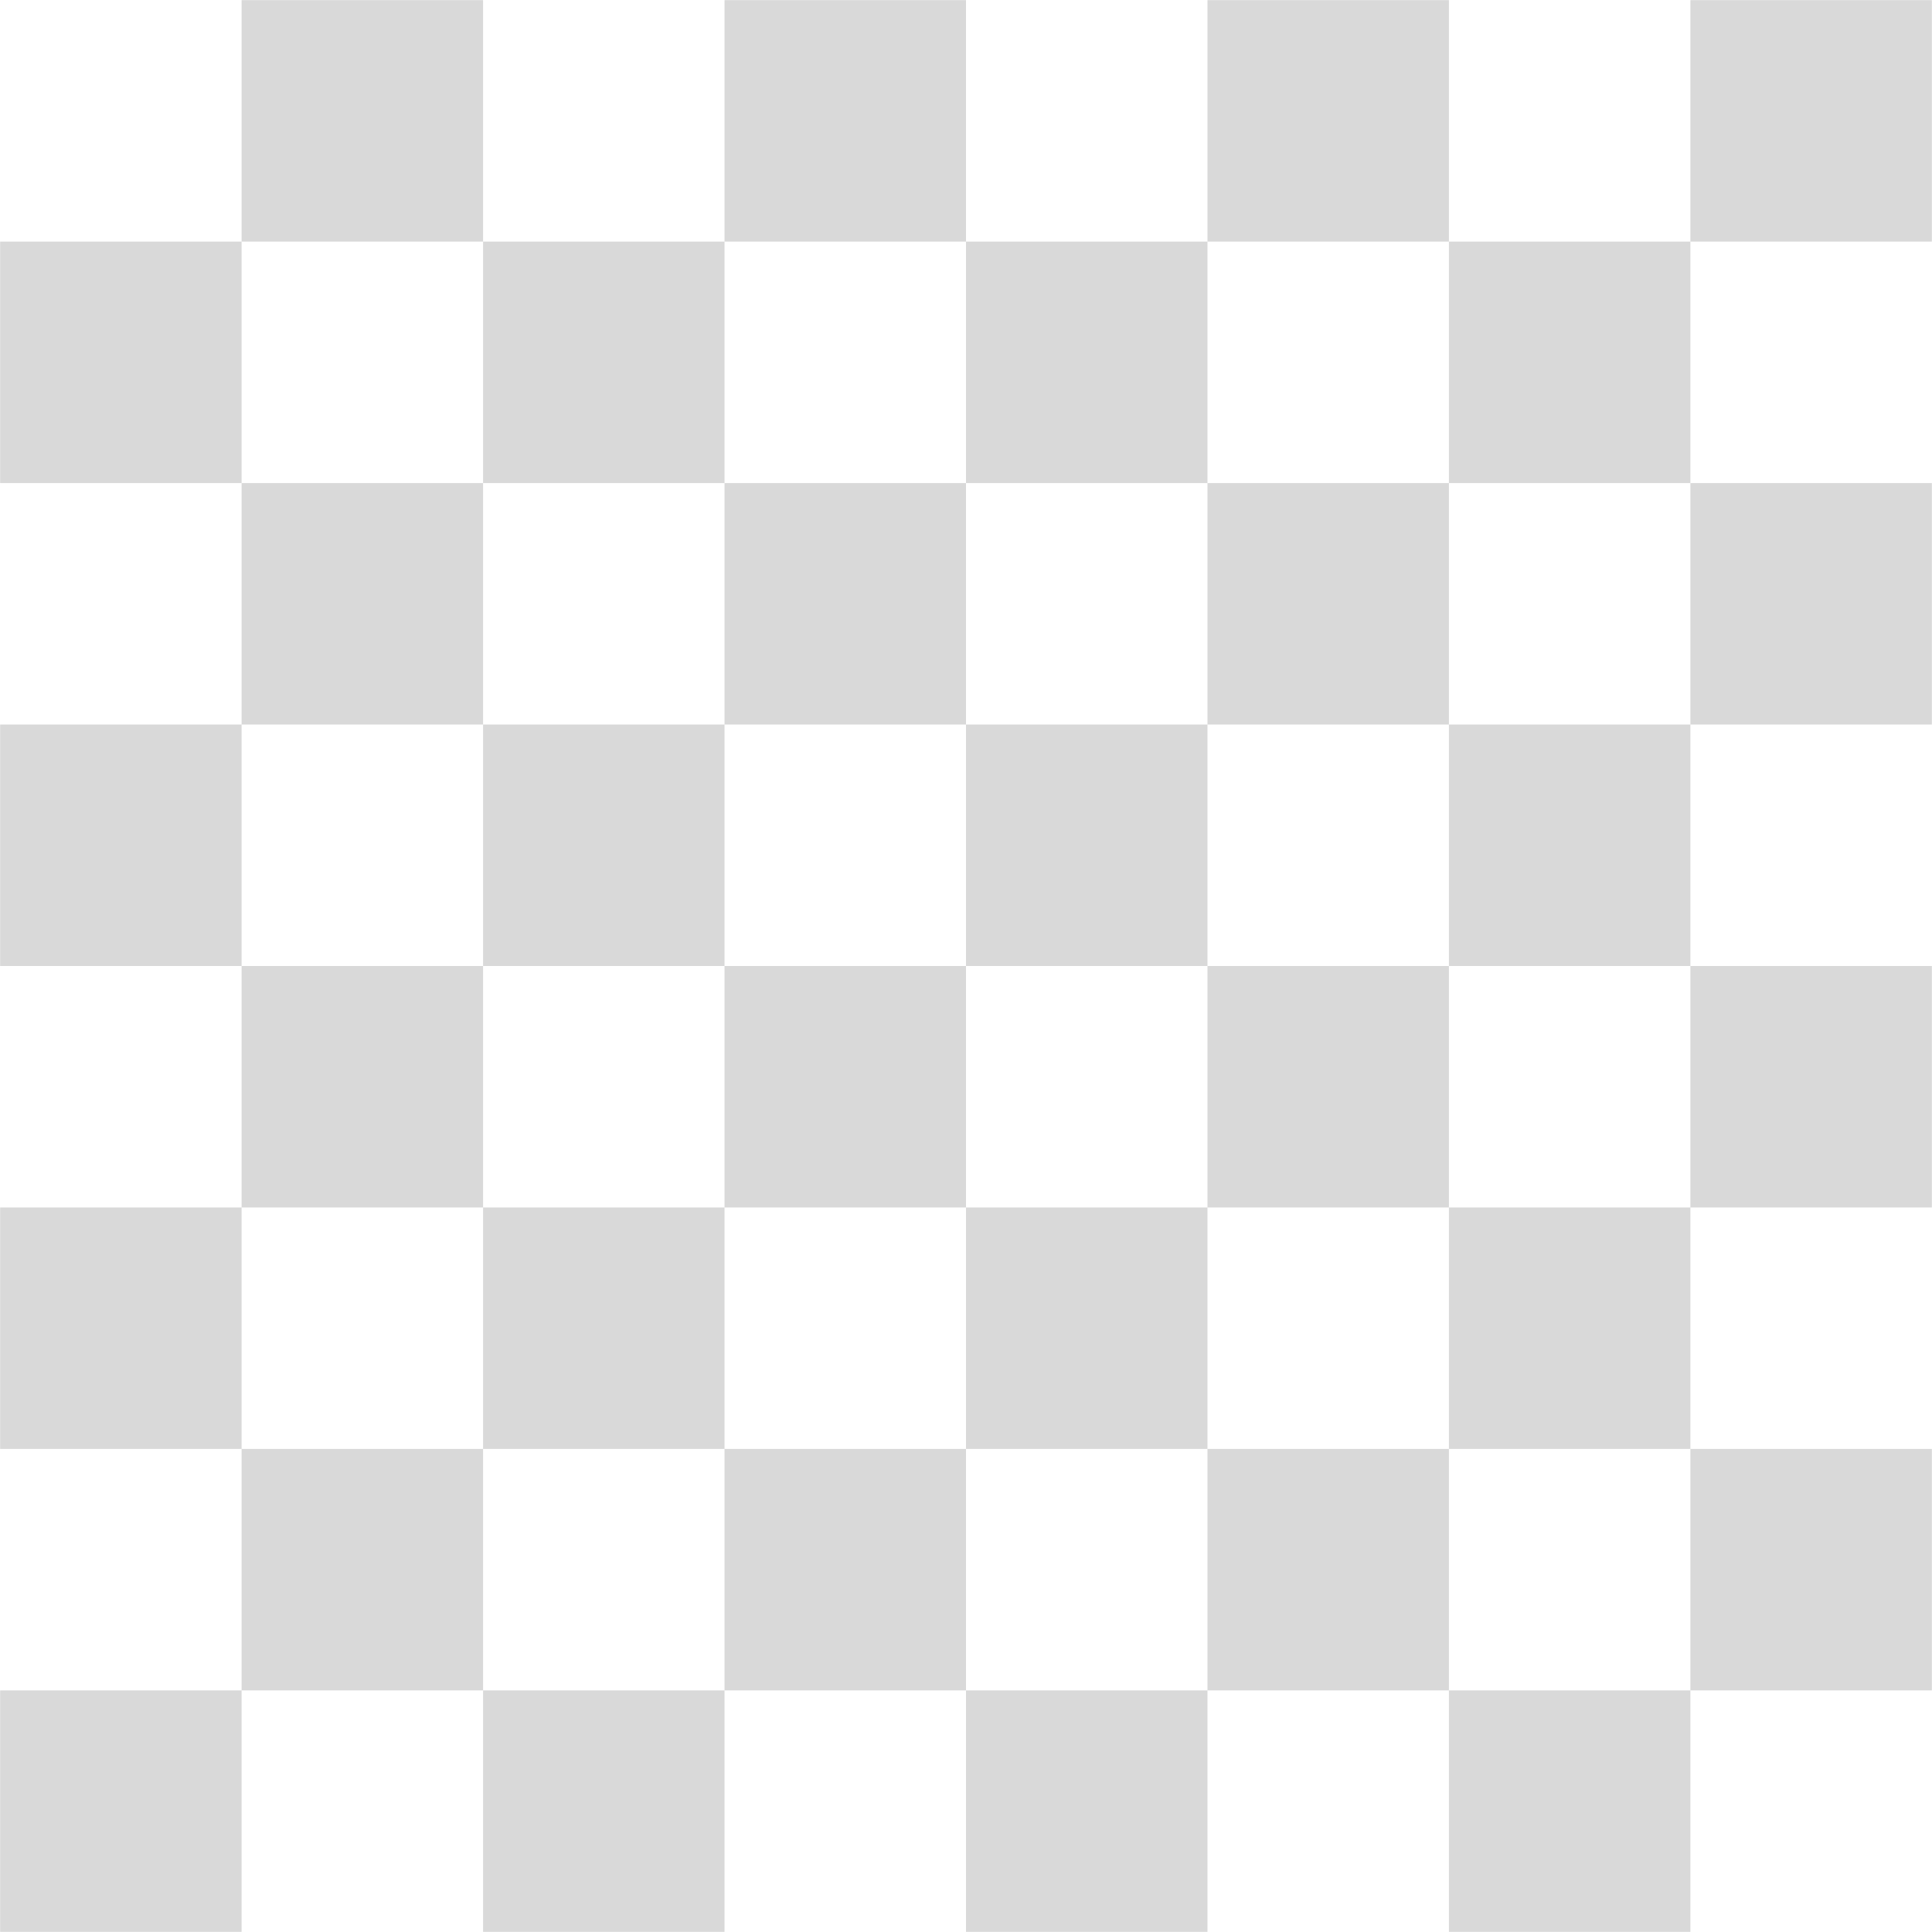 <?xml version="1.0" encoding="UTF-8" standalone="no"?><svg xmlns="http://www.w3.org/2000/svg" xmlns:xlink="http://www.w3.org/1999/xlink" fill="#d9d9d9" height="303" preserveAspectRatio="xMidYMid meet" version="1" viewBox="98.5 98.5 303.0 303.0" width="303" zoomAndPan="magnify"><g id="change1_1"><path d="M 401.477 98.523 L 363.609 98.523 L 363.609 136.391 L 401.477 136.391 Z M 325.738 136.391 L 325.738 174.262 L 363.609 174.262 L 363.609 136.391 Z M 325.738 98.523 L 287.871 98.523 L 287.871 136.391 L 325.738 136.391 Z M 287.871 174.262 L 287.871 136.391 L 250 136.391 L 250 174.262 Z M 250 98.523 L 212.129 98.523 L 212.129 136.391 L 250 136.391 Z M 212.129 174.262 L 212.129 136.391 L 174.262 136.391 L 174.262 174.262 Z M 174.262 98.523 L 136.391 98.523 L 136.391 136.391 L 174.262 136.391 Z M 98.523 136.391 L 98.523 174.262 L 136.391 174.262 L 136.391 136.391 Z M 401.477 212.129 L 401.477 174.262 L 363.609 174.262 L 363.609 212.129 Z M 325.738 250 L 363.609 250 L 363.609 212.129 L 325.738 212.129 Z M 287.871 212.129 L 325.738 212.129 L 325.738 174.262 L 287.871 174.262 Z M 250 250 L 287.871 250 L 287.871 212.129 L 250 212.129 Z M 250 212.129 L 250 174.262 L 212.129 174.262 L 212.129 212.129 Z M 212.129 212.129 L 174.262 212.129 L 174.262 250 L 212.129 250 Z M 174.262 174.262 L 136.391 174.262 L 136.391 212.129 L 174.262 212.129 Z M 98.523 212.129 L 98.523 250 L 136.391 250 L 136.391 212.129 Z M 401.477 287.871 L 401.477 250 L 363.609 250 L 363.609 287.871 Z M 325.738 325.738 L 363.609 325.738 L 363.609 287.871 L 325.738 287.871 Z M 287.871 287.871 L 325.738 287.871 L 325.738 250 L 287.871 250 Z M 250 287.871 L 250 325.738 L 287.871 325.738 L 287.871 287.871 Z M 212.129 250 L 212.129 287.871 L 250 287.871 L 250 250 Z M 174.262 287.871 L 174.262 325.738 L 212.129 325.738 L 212.129 287.871 Z M 174.262 250 L 136.391 250 L 136.391 287.871 L 174.262 287.871 Z M 98.523 287.871 L 98.523 325.738 L 136.391 325.738 L 136.391 287.871 Z M 401.477 363.609 L 401.477 325.738 L 363.609 325.738 L 363.609 363.609 Z M 325.738 401.477 L 363.609 401.477 L 363.609 363.609 L 325.738 363.609 Z M 287.871 325.738 L 287.871 363.609 L 325.738 363.609 L 325.738 325.738 Z M 250 401.477 L 287.871 401.477 L 287.871 363.609 L 250 363.609 Z M 212.129 325.738 L 212.129 363.609 L 250 363.609 L 250 325.738 Z M 174.262 401.477 L 212.129 401.477 L 212.129 363.609 L 174.262 363.609 Z M 136.391 325.738 L 136.391 363.609 L 174.262 363.609 L 174.262 325.738 Z M 98.523 363.609 L 136.391 363.609 L 136.391 401.477 L 98.523 401.477 L 98.523 363.609" fill="inherit"/></g></svg>
